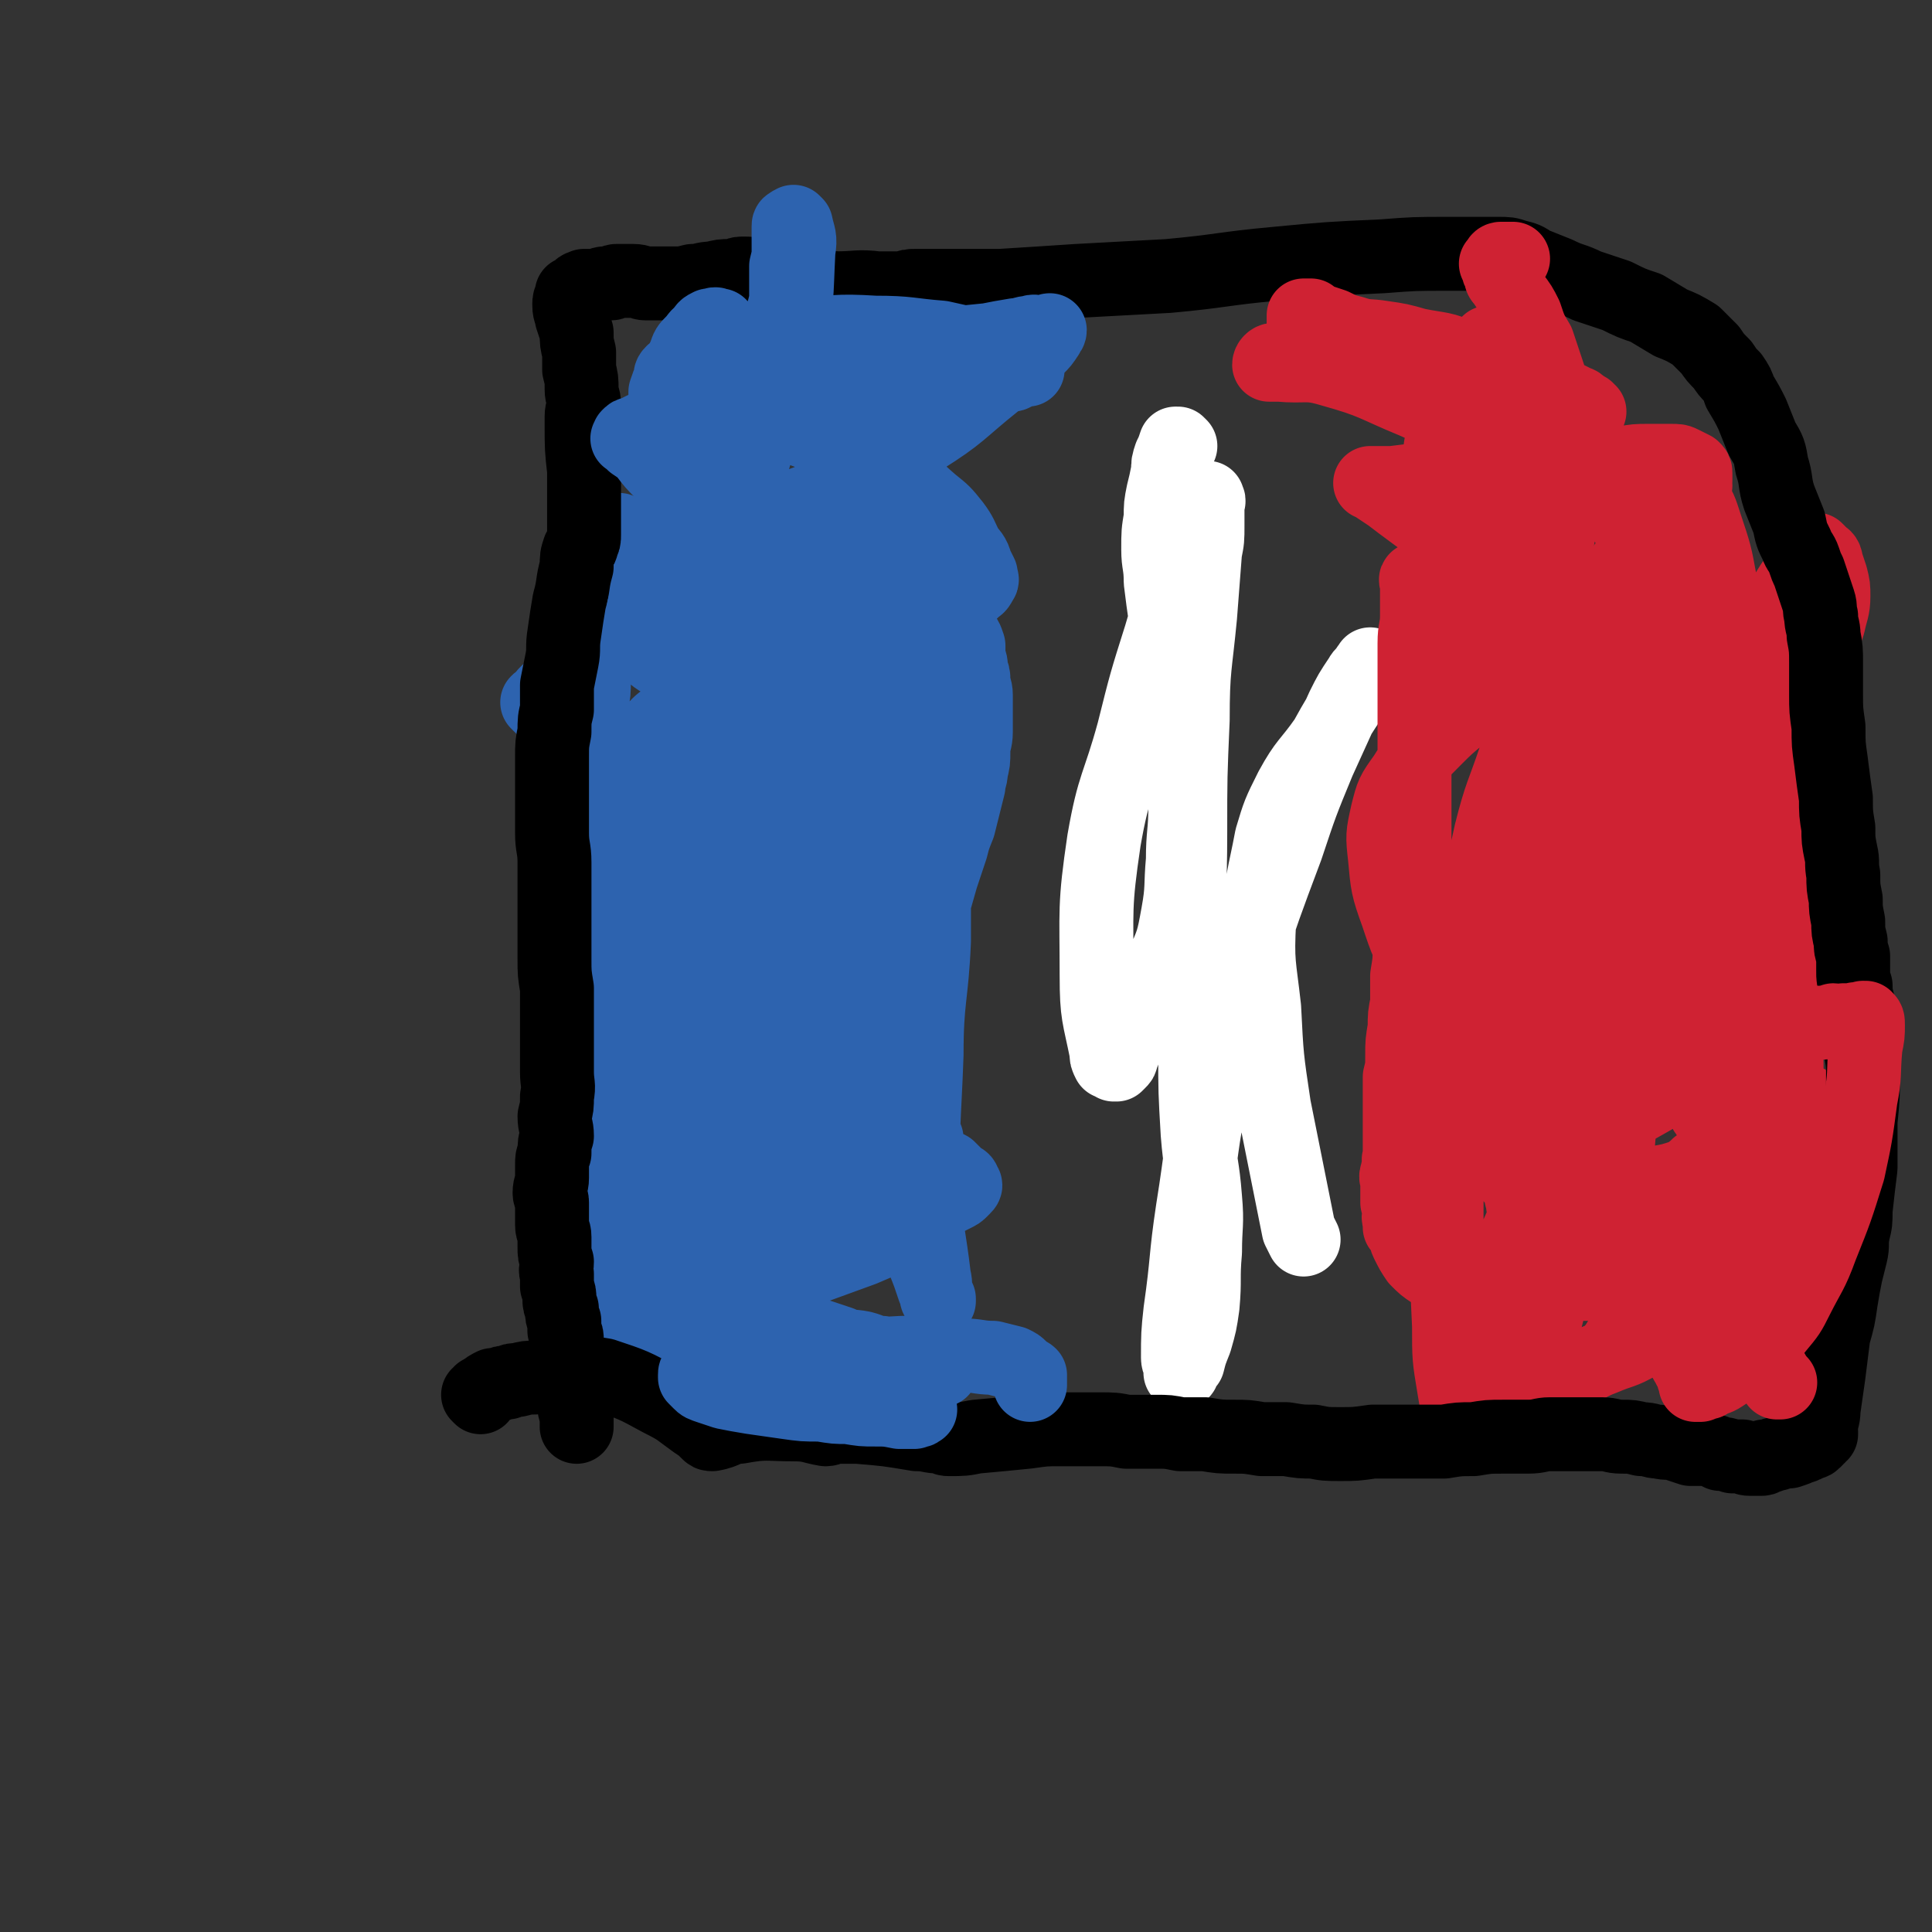 <svg viewBox='0 0 784 784' version='1.1' xmlns='http://www.w3.org/2000/svg' xmlns:xlink='http://www.w3.org/1999/xlink'><rect x="0" y="0" width="784" height="784" fill="#333333" stroke="none"/><g fill='none' stroke='#2D63AF' stroke-width='30' stroke-linecap='round' stroke-linejoin='round'><path d='M252,216c0,0 0,-1 -1,-1 0,0 0,0 0,1 -1,2 -1,2 -2,5 0,3 0,3 -1,7 -1,4 -1,4 -2,9 -1,5 -2,5 -3,10 -1,6 -1,6 -1,12 0,4 0,5 0,9 0,4 0,4 -1,8 0,5 0,5 -1,10 0,6 1,6 1,12 -1,6 -1,6 -2,13 -1,6 0,6 -1,12 0,5 0,5 0,10 -1,6 -1,6 -1,12 -1,6 -1,6 -1,12 0,6 -1,6 -1,11 0,5 0,5 0,9 0,4 0,4 0,8 0,4 0,4 0,8 -1,5 0,5 0,9 0,5 0,5 0,10 0,5 0,5 0,9 0,3 0,3 0,7 0,3 0,3 0,7 0,2 0,2 0,5 0,3 -1,3 0,6 0,3 0,3 0,5 1,3 0,3 0,6 0,3 0,3 0,6 0,2 1,2 1,4 0,3 0,3 0,5 0,1 1,1 1,2 0,1 0,1 0,2 0,0 0,0 0,1 0,0 0,0 0,1 0,0 0,0 0,1 0,2 0,2 0,5 0,2 0,2 0,4 0,2 0,2 0,4 0,1 0,1 0,2 0,0 0,0 0,1 0,0 0,0 0,1 0,0 0,0 0,0 0,1 0,1 0,1 0,0 0,0 1,0 0,0 0,0 0,0 1,0 1,0 1,0 0,0 0,-1 0,-1 0,0 0,0 1,0 0,0 0,0 1,-1 0,0 0,0 0,-1 1,0 1,1 2,1 0,-1 0,-1 1,-2 0,0 1,0 1,0 0,0 0,-1 1,-1 1,0 1,0 3,0 2,0 2,0 4,0 2,-1 2,-1 4,-1 3,-1 3,-1 5,-1 2,0 2,0 4,0 3,0 3,-1 6,-1 2,0 2,0 5,0 2,0 2,0 4,0 2,0 2,0 4,0 3,-1 3,0 5,0 3,0 3,0 5,0 2,0 2,0 5,0 3,0 3,0 6,0 4,0 4,0 8,0 3,0 3,0 7,0 3,0 3,0 5,0 3,0 3,0 5,0 3,-1 3,-1 5,-2 1,0 1,1 2,1 1,0 1,0 2,0 1,0 1,0 2,0 0,0 0,0 1,0 0,-1 0,-1 1,-1 3,-1 3,-1 6,-1 4,-1 5,0 9,-1 3,0 3,0 7,0 2,-1 2,0 3,-1 1,0 1,0 2,0 1,0 1,0 1,0 1,0 1,0 1,0 0,0 0,0 0,-1 -1,0 -1,0 -1,-1 0,0 0,0 0,-1 0,-1 0,-1 -1,-1 0,-1 0,-1 0,-1 0,-1 0,-1 -1,-2 0,0 0,0 0,0 0,-1 0,-1 0,-1 0,-1 0,-1 0,-2 -1,-1 -1,-1 -1,-3 -1,-5 -1,-5 -1,-10 0,-6 0,-6 0,-12 0,-6 -1,-6 -1,-11 0,-4 0,-4 0,-9 0,-3 0,-3 0,-7 0,-3 0,-3 0,-6 0,-3 0,-3 1,-7 1,-5 1,-5 2,-10 2,-7 2,-7 4,-14 2,-8 2,-8 4,-15 2,-7 2,-7 4,-14 2,-6 2,-6 4,-12 1,-4 1,-4 3,-9 1,-4 1,-4 2,-8 1,-4 1,-4 2,-8 0,-3 1,-3 1,-6 1,-4 1,-4 1,-8 0,-4 1,-4 1,-8 0,-4 0,-4 0,-8 0,-4 0,-4 0,-7 0,-3 -1,-3 -1,-6 0,-2 0,-2 -1,-4 0,-3 0,-3 -1,-5 0,-2 0,-3 0,-5 -1,-3 -1,-3 -3,-5 -1,-3 0,-3 -2,-6 -1,-2 -1,-2 -3,-4 -1,-2 -1,-2 -3,-5 -1,-1 -1,-1 -2,-3 -1,-1 -1,-1 -2,-2 -1,-1 -1,-1 -2,-1 -1,-1 0,-1 -1,-2 -2,-1 -2,-1 -3,-1 -4,-2 -4,-1 -7,-3 -4,-2 -4,-2 -8,-4 -4,-1 -4,-1 -7,-2 -3,0 -3,0 -7,-1 -3,-1 -3,-1 -6,-2 -3,0 -3,0 -6,0 -3,-1 -3,-1 -6,-1 -4,0 -4,-1 -7,-1 -5,0 -5,1 -9,1 -5,1 -5,1 -10,1 -5,0 -5,1 -10,1 -3,0 -3,-1 -6,0 -2,0 -2,0 -4,0 -1,0 -1,0 -1,0 -1,0 -2,0 -2,0 1,1 3,2 4,3 3,4 3,4 5,8 4,10 5,10 7,20 4,16 4,16 6,33 2,18 1,18 2,36 1,18 1,18 3,35 2,15 2,15 5,31 1,9 1,9 3,18 0,5 0,5 1,9 1,2 1,2 1,3 0,1 0,1 0,2 0,0 0,-1 0,-1 -1,-1 -1,0 -2,-1 -1,-1 -1,-1 -1,-3 -1,-4 -1,-4 -2,-8 -1,-11 -1,-11 -1,-22 1,-17 1,-17 3,-35 2,-17 3,-16 5,-33 2,-12 2,-12 2,-24 1,-6 1,-6 1,-13 0,-3 0,-3 0,-6 0,-3 0,-3 -1,-5 0,-1 0,-2 -1,-3 0,-1 -1,-1 -2,-2 -1,0 -2,0 -3,1 -4,4 -4,4 -7,9 -7,10 -8,10 -14,22 -8,14 -7,15 -13,30 -7,16 -7,16 -12,32 -5,14 -4,14 -8,28 -3,14 -3,14 -6,28 -3,13 -2,13 -4,25 -2,8 -2,8 -3,16 0,4 0,4 0,8 -1,2 -1,2 0,4 1,0 1,1 2,0 1,0 1,-1 2,-2 2,-2 2,-2 3,-5 2,-7 2,-7 4,-13 4,-10 3,-10 6,-20 4,-13 5,-13 8,-27 5,-17 5,-18 10,-35 3,-13 3,-13 7,-26 3,-9 3,-9 5,-18 2,-8 2,-8 3,-16 0,-5 0,-5 1,-11 0,-3 0,-3 0,-7 -1,-2 -1,-2 -2,-4 -1,-2 -1,-1 -3,-2 -1,-1 -2,-1 -3,-1 -2,0 -2,1 -4,2 -3,1 -3,1 -6,3 -3,3 -3,3 -6,6 -4,3 -4,3 -7,7 -4,6 -4,6 -6,12 -6,14 -7,14 -9,29 -3,19 -3,20 -2,40 1,16 2,17 5,33 3,14 4,13 8,27 3,10 3,11 7,21 4,8 5,8 10,15 3,6 3,6 7,11 2,3 2,3 5,6 1,1 1,1 3,2 0,0 1,0 1,0 1,-1 1,-1 1,-2 1,-4 1,-4 1,-8 2,-7 1,-7 2,-15 1,-17 0,-17 2,-34 4,-28 3,-28 9,-56 6,-27 6,-27 14,-53 8,-26 9,-26 18,-51 8,-21 9,-21 16,-42 4,-13 3,-13 6,-25 1,-5 0,-5 1,-9 0,-2 0,-3 0,-4 0,0 0,1 -1,2 0,2 0,2 -1,4 -2,3 -2,3 -4,5 -3,4 -3,4 -7,7 -4,4 -4,4 -8,8 -4,5 -4,5 -8,9 -5,6 -5,6 -9,12 -7,10 -8,9 -14,19 -8,14 -8,14 -14,28 -6,13 -7,13 -11,27 -3,12 -3,13 -3,25 0,13 1,13 2,25 1,13 1,13 3,26 1,12 2,12 4,23 2,11 1,11 4,21 2,9 2,9 5,17 4,6 4,6 8,11 3,3 3,4 6,6 2,2 2,2 4,2 1,1 2,1 3,1 1,0 1,-1 2,-2 1,-1 1,-1 2,-2 1,-5 1,-5 2,-10 5,-18 4,-18 9,-35 7,-25 8,-24 16,-48 5,-16 5,-16 9,-31 3,-8 3,-9 4,-17 0,-5 0,-5 0,-10 0,-3 -1,-3 -1,-6 0,-2 0,-2 -1,-5 0,-2 0,-2 -1,-4 -1,-2 0,-2 -1,-4 0,-1 -1,-1 -1,-2 -1,-1 -1,-1 -1,-1 0,1 -1,1 -1,3 -1,4 -1,4 -1,8 -2,15 -3,15 -3,30 -1,25 -1,25 -1,51 1,22 1,22 3,45 1,17 1,17 4,33 2,13 3,13 7,25 3,11 4,11 7,21 2,5 2,5 4,11 1,2 1,2 2,4 0,0 0,1 0,1 0,0 -1,-1 -1,-2 -1,-4 0,-4 -1,-8 -2,-17 -3,-17 -4,-34 -1,-28 0,-28 1,-56 0,-23 2,-23 3,-46 0,-16 0,-16 0,-31 -1,-11 0,-11 0,-22 -1,-9 -1,-9 -2,-18 -1,-6 -1,-6 -2,-11 -2,-5 -1,-5 -3,-9 -2,-4 -2,-4 -5,-7 -2,-2 -2,-2 -5,-4 -1,-2 -1,-2 -3,-2 -2,-1 -2,-1 -4,-1 -2,0 -2,0 -5,0 -2,0 -2,1 -5,2 -3,1 -3,1 -6,3 -4,3 -3,3 -6,7 -4,7 -5,6 -8,14 -6,16 -7,16 -11,33 -4,21 -3,22 -4,44 -1,20 -2,20 -1,41 0,19 1,19 3,37 2,13 3,12 6,25 1,7 1,7 2,15 1,2 0,3 1,5 0,1 1,1 1,1 0,1 0,0 0,-1 -1,-2 -1,-2 0,-5 0,-8 1,-8 2,-16 3,-20 1,-21 5,-41 6,-28 8,-28 17,-56 7,-22 6,-22 15,-43 4,-10 5,-10 10,-20 3,-6 3,-7 5,-13 2,-4 2,-4 3,-8 0,-6 0,-6 -1,-12 0,-9 0,-9 -2,-17 -1,-5 0,-6 -3,-10 -2,-2 -2,-3 -5,-4 -3,0 -4,0 -7,2 -8,3 -8,4 -14,9 -14,11 -15,11 -28,24 -14,13 -14,14 -27,28 -10,10 -10,10 -19,21 -7,8 -7,8 -12,17 -3,5 -3,5 -6,10 -1,4 -1,4 -2,8 0,3 0,3 0,5 0,2 0,2 1,4 0,1 0,1 1,2 2,2 1,2 3,3 4,2 4,2 9,2 9,2 9,2 19,2 11,-1 12,0 22,-5 10,-5 11,-6 17,-15 11,-15 9,-17 18,-33 10,-19 10,-19 19,-39 8,-16 9,-16 15,-33 3,-7 3,-8 4,-15 0,-4 0,-4 -2,-7 -2,-2 -2,-2 -5,-4 -5,-3 -5,-3 -11,-5 -10,-4 -10,-4 -20,-6 -12,-1 -12,-2 -24,0 -12,1 -12,1 -24,5 -13,4 -13,4 -26,10 -11,5 -11,5 -21,11 -7,5 -7,5 -13,10 -5,4 -4,4 -8,8 -2,2 -3,2 -5,4 -1,1 -1,1 -2,3 -1,0 -1,0 -2,1 0,0 0,0 1,1 0,0 1,0 1,1 2,1 1,2 3,3 6,6 6,6 13,11 10,8 9,8 20,15 8,6 8,6 17,10 5,3 5,3 10,4 3,1 3,1 6,1 2,0 3,0 5,-1 2,0 2,0 4,-1 2,-1 2,-1 4,-3 2,-1 2,-1 4,-3 2,-2 2,-2 3,-5 1,-4 1,-4 2,-8 2,-7 2,-7 3,-15 2,-9 2,-9 4,-18 1,-6 1,-6 2,-12 0,-2 0,-2 1,-5 0,0 0,0 0,-1 0,-1 -1,-1 -1,-1 -2,1 -2,1 -3,3 -4,4 -4,4 -8,9 -8,9 -9,8 -16,18 -11,14 -10,15 -21,29 -11,14 -12,13 -22,27 -8,11 -9,11 -15,24 -5,11 -5,12 -7,24 -2,13 -1,13 -1,26 0,12 0,12 3,25 1,9 2,9 5,18 3,6 3,6 6,11 3,3 3,3 6,5 3,1 3,1 5,1 2,0 2,0 4,-2 3,-2 3,-2 6,-6 4,-5 3,-5 7,-10 7,-13 7,-13 14,-26 8,-15 8,-15 16,-30 8,-12 9,-12 16,-25 7,-12 6,-13 12,-25 4,-8 5,-8 9,-16 3,-5 4,-4 7,-9 1,-3 1,-3 2,-5 1,-2 0,-2 1,-3 0,-1 0,-1 0,-1 -1,1 -2,1 -2,3 -2,2 -1,2 -2,5 -2,4 -2,4 -4,8 -2,6 -2,6 -3,11 -2,7 -2,7 -4,13 -2,7 -2,7 -4,15 -2,8 -2,8 -3,16 -2,12 -2,12 -2,24 0,13 0,13 2,26 1,8 1,8 4,15 1,4 1,4 3,7 1,1 1,1 2,2 1,0 1,0 2,0 2,0 2,0 3,0 1,-1 1,-1 3,-1 1,0 1,0 2,0 4,0 4,-1 7,0 4,0 4,0 9,1 4,1 5,1 9,2 5,1 5,2 9,4 4,1 4,1 8,3 2,2 2,2 4,4 2,1 2,1 2,2 1,1 1,1 0,2 0,0 0,0 -1,1 -1,1 -1,1 -3,2 -4,2 -4,2 -8,4 -8,3 -8,3 -16,6 -15,6 -15,6 -30,12 -16,6 -16,6 -32,12 -10,4 -10,5 -21,9 -5,2 -5,2 -10,3 -3,1 -3,1 -5,0 -2,0 -2,0 -3,-1 -1,-1 -1,-1 -1,-2 -1,-1 -1,-2 -1,-3 0,-1 0,-1 0,-2 0,-1 1,-1 1,-2 1,-1 1,-1 2,-2 1,-1 2,0 3,-1 2,-1 2,-2 4,-3 2,-1 2,0 4,-1 5,-2 5,-2 10,-5 8,-3 8,-3 16,-6 7,-3 7,-3 15,-6 7,-2 7,-2 14,-3 6,-2 6,-2 12,-3 5,-1 5,-1 11,-1 5,0 5,0 9,1 3,0 3,0 6,1 1,1 1,1 3,2 0,0 1,0 1,1 0,0 0,0 0,1 -1,1 -1,2 -2,2 -2,2 -2,2 -5,3 -7,3 -7,3 -14,6 -11,4 -11,4 -22,8 -13,4 -13,4 -25,9 -12,4 -12,5 -24,9 -7,2 -7,3 -14,5 -4,1 -4,1 -9,1 -3,0 -3,0 -6,0 -2,-1 -3,-1 -5,-2 -2,-1 -2,-1 -3,-2 -1,-2 -1,-2 -1,-4 0,-3 0,-3 0,-5 1,-2 1,-3 3,-4 2,-2 2,-2 5,-3 3,-2 3,-3 6,-5 10,-5 10,-5 20,-10 18,-10 18,-11 36,-20 14,-7 14,-7 28,-14 8,-3 8,-3 17,-6 4,-1 4,-1 9,-1 2,-1 2,-1 5,-1 2,0 2,0 4,0 0,0 0,0 1,0 0,0 1,0 1,0 -2,1 -3,1 -6,1 -3,0 -3,0 -6,0 -4,-1 -4,-1 -8,-2 -4,-2 -4,-2 -7,-5 -4,-3 -4,-3 -8,-7 -4,-5 -4,-5 -8,-10 -5,-7 -5,-7 -9,-14 -6,-11 -6,-11 -11,-22 -6,-13 -6,-13 -11,-26 -4,-12 -5,-11 -9,-24 -2,-9 -3,-9 -3,-19 -1,-9 0,-9 1,-17 1,-7 1,-7 2,-13 0,-4 1,-4 2,-8 0,-2 0,-2 0,-4 0,-2 -1,-2 -1,-4 0,-2 0,-2 -1,-3 -1,-2 -1,-2 -2,-3 -1,-1 -1,-1 -2,-2 -1,0 -1,-1 -2,-1 -1,0 -1,1 -2,1 -2,2 -2,2 -3,4 -2,3 -2,3 -3,7 -1,4 0,4 0,9 0,8 0,8 1,15 2,12 2,13 6,25 5,13 5,13 11,27 4,8 5,8 9,16 2,4 2,4 5,8 1,2 0,2 1,3 1,0 1,0 1,0 1,-1 1,-1 2,-2 0,-4 0,-4 0,-9 1,-9 1,-9 2,-19 1,-8 1,-8 2,-17 1,-7 1,-7 2,-14 0,-4 0,-4 1,-8 1,-3 1,-3 1,-6 0,-2 0,-3 0,-5 0,-4 -1,-4 -1,-8 -2,-5 -2,-5 -3,-9 -1,-6 -1,-6 -3,-12 -1,-5 -1,-5 -4,-10 -1,-5 -2,-4 -3,-9 -2,-3 -1,-3 -3,-6 0,-2 0,-2 -1,-3 0,-1 -1,-1 -1,-2 0,0 0,-1 0,-1 1,0 1,1 1,2 -1,3 -2,4 -2,6 '/></g>
<g fill='none' stroke='#FFFFFF' stroke-width='30' stroke-linecap='round' stroke-linejoin='round'><path d='M479,181c0,0 -1,-1 -1,-1 -1,0 -1,0 -1,0 -1,3 -1,3 -2,5 -1,3 -1,3 -1,6 -1,5 -1,5 -2,9 -1,5 -1,5 -1,10 -1,6 -1,6 -1,13 0,6 1,6 1,13 1,8 1,8 2,15 1,10 2,10 3,19 2,11 2,11 3,21 2,18 2,18 2,36 0,11 -1,11 -1,22 -1,11 0,11 -2,22 -2,11 -2,11 -7,22 -3,8 -5,7 -9,15 -2,5 -1,5 -3,11 -1,3 -1,3 -3,6 0,2 0,2 -1,4 0,1 0,1 -1,2 0,0 0,0 -1,1 0,0 0,0 0,0 0,0 0,0 0,-1 -1,0 -1,1 -1,1 -1,-1 -1,-1 -2,-1 -1,-2 -1,-2 -1,-4 -3,-15 -4,-15 -4,-31 0,-27 -1,-28 3,-55 4,-23 6,-22 12,-44 5,-20 5,-20 11,-39 4,-14 4,-13 9,-26 3,-8 3,-8 6,-15 1,-5 1,-5 3,-10 1,-1 1,-1 1,-3 1,-1 0,-1 0,-2 0,0 0,0 0,0 0,0 0,0 0,1 0,2 0,2 0,3 0,4 0,4 0,7 0,6 0,6 -1,11 -1,13 -1,13 -2,26 -2,21 -3,21 -3,42 -1,23 -1,23 -1,46 0,23 -1,23 0,46 0,21 0,21 2,43 0,16 0,16 1,33 1,13 2,13 3,26 1,11 0,11 0,22 -1,11 0,11 -1,22 -1,7 -1,7 -3,14 -2,5 -2,5 -3,9 -1,1 -1,1 -2,3 0,0 0,1 -1,1 0,0 0,-1 0,-1 0,-3 -1,-3 -1,-5 0,-9 0,-10 1,-19 3,-21 2,-21 5,-41 4,-25 3,-25 8,-50 5,-25 6,-24 13,-49 8,-24 8,-24 17,-48 6,-18 6,-18 13,-35 5,-11 5,-11 10,-22 3,-6 3,-6 7,-12 1,-2 2,-2 3,-4 1,-1 1,-1 1,-1 0,-1 0,0 0,0 0,1 0,1 0,2 -1,0 0,0 0,1 0,0 0,1 0,1 -1,1 -1,1 -2,2 -2,3 -2,3 -5,6 -6,9 -6,9 -11,18 -7,10 -8,9 -14,20 -5,10 -5,10 -8,20 -3,16 -4,16 -5,33 -1,18 0,18 2,36 1,20 1,20 4,40 5,25 5,25 10,50 1,2 1,2 2,4 '/></g>
<g fill='none' stroke='#CF2233' stroke-width='30' stroke-linecap='round' stroke-linejoin='round'><path d='M576,236c-1,0 -1,-1 -1,-1 -1,0 0,1 0,2 0,1 0,1 0,2 0,2 0,2 0,4 0,3 0,3 0,7 0,5 -1,5 -1,11 0,7 0,7 0,13 0,7 0,7 0,15 0,6 0,6 0,13 0,6 0,6 0,12 0,5 0,5 0,11 0,5 0,5 0,11 0,6 0,6 0,11 0,7 0,7 0,13 -1,6 -1,6 -1,13 -1,6 -1,6 -1,12 0,5 0,5 -1,11 0,5 0,5 0,11 -1,5 -1,5 -1,10 -1,6 -1,6 -1,11 0,5 0,5 -1,9 0,4 0,4 0,7 0,3 0,3 0,6 0,3 0,3 0,5 0,2 0,2 0,3 0,1 0,1 0,3 0,0 0,0 0,1 0,1 0,1 0,2 0,0 0,0 0,1 0,1 0,1 0,1 0,1 0,1 0,1 0,1 0,1 0,1 0,1 0,1 0,1 0,1 0,1 0,1 0,0 0,0 0,0 -1,1 0,1 0,1 0,0 0,0 0,0 0,1 0,1 0,2 0,1 0,1 0,1 -1,1 -1,1 -1,2 -1,2 0,2 0,4 0,2 0,2 0,5 0,2 0,2 0,3 1,2 0,2 1,4 0,1 -1,2 0,3 0,0 0,0 0,0 1,1 0,1 0,1 0,1 0,1 0,1 0,0 0,0 0,1 0,0 0,0 0,0 1,1 1,1 2,2 1,2 0,2 1,4 2,4 2,4 4,7 3,3 3,3 6,5 4,3 4,2 8,4 3,1 3,1 6,2 3,1 3,1 5,2 3,0 3,1 5,1 3,0 3,0 6,0 3,-1 3,0 6,0 4,-1 4,-1 7,-1 3,-1 3,0 6,-1 4,-1 3,-1 7,-2 4,0 4,0 8,0 6,-1 6,-1 11,-3 4,-1 4,-2 9,-3 5,-1 5,-1 9,-2 5,-1 5,-1 9,-2 4,-1 4,-1 7,-1 3,-1 3,-1 6,-1 2,-1 2,-1 5,-1 3,0 3,0 5,-1 2,0 2,0 3,0 2,-1 2,-1 3,-2 1,0 1,0 2,0 1,-1 1,-1 2,-1 0,0 0,0 1,0 0,-1 0,-1 1,-1 0,0 0,0 0,0 0,0 0,-1 0,-1 1,0 1,0 1,0 1,0 1,0 1,-1 0,0 0,0 0,-1 1,-1 1,-1 1,-2 1,-2 1,-1 1,-3 1,-3 0,-3 1,-6 0,-5 0,-5 0,-9 0,-7 0,-7 1,-13 0,-8 0,-8 1,-15 0,-7 0,-7 0,-15 0,-9 0,-9 -1,-18 0,-14 0,-14 -1,-28 -1,-15 -1,-15 -2,-31 0,-10 0,-10 0,-21 0,-5 0,-5 0,-11 0,-3 0,-3 0,-7 0,-3 0,-3 0,-7 -1,-3 0,-3 0,-6 -1,-3 -1,-3 -1,-7 -1,-4 0,-4 -1,-8 -1,-5 -1,-5 -1,-9 -1,-4 -1,-4 -1,-7 -1,-3 -1,-3 -1,-5 0,-1 0,-1 -1,-2 0,-1 0,-1 0,-2 -1,0 0,0 0,-1 -1,0 -1,0 -2,0 -1,-1 -1,-1 -1,-1 -2,-1 -2,-1 -3,-2 -2,-2 -2,-1 -4,-3 -2,-1 -2,-1 -4,-3 -2,-1 -2,-1 -4,-3 -2,-1 -2,-1 -4,-3 -3,-2 -3,-2 -6,-4 -3,-2 -3,-2 -6,-3 -2,-2 -2,-2 -4,-3 -1,-1 -1,-1 -2,-2 -1,0 -2,0 -3,0 -1,-1 -1,-2 -2,-2 -2,-1 -2,-1 -4,-1 -2,0 -2,0 -5,-1 -4,0 -4,0 -7,1 -5,0 -5,0 -9,0 -6,1 -6,1 -13,2 -5,1 -5,1 -11,2 -6,2 -6,2 -12,3 -5,2 -5,2 -9,3 -4,1 -5,1 -9,2 -3,1 -3,2 -6,3 -2,0 -2,0 -4,1 -1,0 -1,1 -2,1 -2,0 -2,0 -3,1 0,0 0,-1 0,0 0,0 0,0 1,0 2,1 2,0 4,0 4,1 4,2 7,3 7,3 7,2 13,5 8,4 8,4 16,9 12,6 12,6 24,13 8,5 8,5 17,11 5,3 5,3 9,6 3,2 3,2 5,4 2,1 2,1 3,2 0,1 1,2 1,2 -2,-1 -3,-2 -5,-3 -6,-3 -6,-3 -11,-7 -9,-5 -9,-5 -18,-9 -7,-4 -7,-4 -14,-7 -4,-2 -4,-2 -9,-2 -3,-1 -3,-1 -5,-1 -3,0 -3,0 -6,1 -3,1 -3,1 -7,3 -4,2 -4,2 -8,5 -6,5 -6,5 -11,10 -7,7 -7,7 -12,15 -5,7 -5,7 -7,15 -2,9 -2,9 -1,18 1,11 1,12 5,23 4,12 4,12 11,24 5,10 6,10 12,20 5,7 5,7 11,14 4,5 4,5 8,10 3,3 3,3 6,6 2,2 2,2 5,5 2,1 2,1 5,3 2,1 2,1 5,2 2,1 2,1 4,2 2,0 2,0 4,-1 3,0 3,0 5,-1 2,-2 3,-2 4,-4 3,-5 4,-5 5,-10 2,-12 3,-12 3,-24 0,-17 -1,-17 -2,-34 -2,-15 -3,-15 -5,-31 -2,-13 -1,-13 -4,-26 -2,-11 -2,-11 -5,-22 -2,-7 -2,-7 -5,-14 -1,-3 -1,-3 -3,-5 -1,-1 -2,-1 -3,-1 -2,0 -2,0 -3,0 -2,1 -2,2 -3,3 -1,4 -1,4 -3,8 -2,6 -2,6 -4,12 -5,15 -6,15 -10,31 -6,27 -6,27 -10,54 -4,26 -4,26 -6,52 -2,26 -2,26 -2,52 0,21 0,21 1,42 0,13 0,13 2,25 1,6 1,6 2,12 1,1 1,3 1,3 0,0 1,-1 1,-3 0,-2 -1,-2 0,-4 0,-4 1,-4 1,-8 1,-6 0,-6 2,-12 2,-8 2,-8 5,-15 2,-7 2,-7 5,-15 3,-7 3,-7 6,-14 4,-9 4,-9 8,-18 5,-12 5,-12 10,-24 3,-10 3,-10 6,-20 2,-8 1,-8 3,-16 1,-6 1,-6 2,-12 1,-5 0,-5 1,-9 0,-6 1,-6 2,-11 1,-6 1,-6 1,-12 1,-7 1,-7 2,-13 0,-4 0,-4 1,-7 0,-3 0,-3 0,-5 0,-1 0,-1 0,-2 -1,-1 -1,-1 -2,-1 -1,0 -1,1 -2,2 -2,3 -2,3 -4,5 -3,5 -4,5 -6,11 -3,6 -3,7 -5,14 -3,8 -4,8 -6,16 -3,14 -3,14 -5,29 -2,14 -1,14 -1,29 -1,9 -1,9 -1,18 0,3 0,4 1,7 0,2 0,3 2,4 0,0 1,0 2,0 1,-1 1,-1 2,-2 2,-3 2,-3 3,-6 2,-4 2,-4 4,-8 2,-5 2,-5 4,-10 3,-6 3,-6 5,-11 4,-7 4,-7 8,-14 5,-10 5,-10 10,-20 8,-14 8,-14 15,-29 8,-15 8,-15 15,-29 5,-8 5,-8 9,-17 1,-3 2,-3 3,-6 0,-1 0,-3 0,-3 -1,0 -1,1 -2,1 -3,2 -3,1 -5,3 -4,2 -4,2 -7,6 -6,6 -6,6 -12,12 -9,11 -10,11 -18,23 -11,15 -11,15 -20,31 -7,13 -7,14 -11,28 -3,9 -2,10 -3,19 -1,4 -1,4 0,8 0,2 0,3 1,4 2,2 3,2 6,3 4,2 4,2 9,3 4,1 5,1 9,1 6,1 6,1 12,1 6,0 6,0 13,0 6,-1 6,-1 12,-3 5,-1 5,-1 11,-3 6,-3 6,-2 13,-5 6,-3 6,-4 11,-7 5,-3 5,-3 9,-6 2,-2 2,-2 4,-4 1,-1 0,-1 1,-2 1,-1 1,-1 1,-1 0,-1 0,-1 0,-1 0,-1 -1,-1 -1,-1 -1,0 -1,0 -2,0 -3,0 -3,0 -7,0 -7,0 -7,1 -14,0 -12,-1 -12,0 -23,-3 -11,-3 -11,-3 -22,-8 -8,-3 -7,-4 -15,-8 -3,-1 -2,-2 -5,-3 -2,-1 -2,-1 -4,-1 -1,0 -1,0 -2,0 0,0 -1,1 -1,2 -1,1 -1,1 -1,3 0,1 0,1 1,2 1,1 1,1 2,1 2,1 2,0 5,-1 4,-2 5,-1 9,-4 8,-6 9,-5 16,-12 11,-12 12,-12 21,-26 10,-16 9,-16 17,-33 6,-15 5,-15 10,-30 4,-11 5,-11 9,-23 3,-10 2,-10 4,-20 3,-9 4,-9 7,-18 2,-6 2,-6 4,-12 1,-5 2,-6 2,-11 0,-4 0,-4 -1,-8 -1,-3 -1,-3 -2,-6 0,-2 -1,-2 -2,-3 -1,-1 -1,-1 -2,-2 0,0 -1,0 -1,1 -2,2 -1,2 -3,5 -3,5 -4,5 -7,10 -3,5 -3,5 -5,11 -2,5 -3,5 -4,11 -4,11 -3,12 -6,23 -5,19 -6,19 -10,38 -5,17 -5,17 -8,36 -2,18 -2,18 -3,36 -1,13 -1,13 -1,26 0,8 0,8 0,16 1,4 0,4 1,8 1,3 1,2 2,5 0,1 0,1 0,2 1,1 1,1 2,2 0,0 -1,1 0,0 0,-1 0,-1 0,-3 1,-6 2,-6 2,-12 1,-14 0,-14 0,-28 0,-19 1,-19 2,-37 1,-19 1,-19 2,-38 0,-17 0,-17 0,-34 0,-16 1,-16 0,-33 0,-16 0,-16 -2,-32 -2,-11 -2,-11 -6,-23 -2,-6 -2,-7 -6,-12 -1,-2 -2,-3 -4,-3 -2,0 -3,1 -4,2 -3,4 -3,4 -5,8 -4,5 -3,6 -6,11 -4,6 -4,6 -8,11 -5,9 -5,8 -10,17 -7,16 -9,16 -13,34 -6,22 -4,23 -7,46 -3,25 -4,25 -5,49 0,24 1,24 3,47 2,17 1,17 5,33 2,11 3,11 7,22 3,6 4,6 7,12 2,3 2,3 4,6 1,1 1,0 2,1 1,1 1,1 1,1 0,0 0,1 0,1 0,-1 0,-1 0,-1 0,-2 0,-2 0,-4 0,-5 1,-5 1,-9 2,-13 2,-13 3,-26 0,-19 -2,-19 -1,-38 1,-17 2,-17 3,-33 1,-17 0,-17 0,-33 0,-13 1,-13 1,-25 1,-10 0,-10 1,-19 0,-7 0,-7 0,-13 0,-7 -1,-7 0,-14 0,-10 0,-10 0,-19 0,-7 1,-7 0,-14 0,-3 0,-4 -2,-5 -1,-2 -3,-1 -4,-1 -4,2 -4,2 -6,6 -5,7 -4,7 -8,15 -5,9 -5,9 -9,19 -5,10 -5,9 -9,20 -6,15 -8,15 -11,31 -6,22 -5,23 -7,46 -2,22 -2,22 -1,44 0,17 -1,18 2,35 1,8 2,9 7,16 2,3 3,4 7,4 2,0 3,0 5,-2 4,-3 3,-3 6,-7 4,-4 4,-4 8,-9 7,-11 8,-11 14,-22 9,-18 8,-18 17,-36 11,-21 11,-21 23,-42 12,-20 13,-19 24,-40 9,-17 10,-17 16,-35 3,-10 2,-11 4,-21 0,-5 0,-5 -1,-9 0,-2 -1,-2 -1,-4 -1,-1 0,-1 -1,-2 -1,-1 -2,0 -3,0 -2,-1 -2,-1 -3,-1 -3,0 -4,0 -6,1 -3,1 -3,1 -6,4 -4,5 -4,6 -8,11 -9,9 -9,9 -18,19 -9,10 -8,11 -16,22 -5,7 -5,7 -11,13 -2,3 -2,3 -5,5 -1,2 -1,2 -2,3 0,1 0,1 0,2 0,1 0,1 0,2 1,3 1,3 2,6 2,5 2,4 5,9 2,5 2,5 4,10 2,3 2,3 4,7 2,2 2,2 4,4 1,1 1,2 2,2 1,1 2,1 3,0 2,-1 3,-1 4,-3 3,-3 3,-3 5,-6 3,-5 3,-5 6,-11 3,-5 3,-5 5,-11 2,-6 2,-6 3,-12 1,-6 1,-6 2,-12 1,-6 1,-6 1,-12 1,-4 1,-4 1,-8 -1,-3 0,-3 -1,-5 -1,-2 -1,-2 -3,-4 -2,-2 -2,-2 -5,-3 -3,-1 -3,-1 -6,-2 -5,-1 -5,-1 -9,-1 -5,0 -5,0 -10,2 -6,2 -7,3 -12,7 -8,8 -9,7 -14,17 -8,13 -8,13 -12,28 -5,16 -4,16 -6,32 -2,15 -1,15 -1,30 -1,13 0,13 0,25 0,11 0,11 1,21 0,8 0,8 1,17 0,8 1,7 2,15 1,6 0,6 1,11 0,4 0,4 1,8 0,2 0,2 0,5 1,1 1,1 1,2 0,1 0,1 0,1 0,1 0,1 0,1 0,-1 0,-2 0,-3 0,-3 0,-3 0,-6 0,-5 0,-5 1,-11 0,-9 0,-9 0,-18 1,-14 0,-14 3,-28 3,-17 3,-18 9,-34 8,-21 9,-21 19,-40 9,-17 11,-16 20,-33 5,-8 4,-8 8,-16 1,-3 2,-3 2,-5 0,0 0,0 -1,0 0,1 -1,1 -1,3 -1,2 -1,2 -2,5 -1,3 -1,3 -2,7 -2,5 -2,5 -4,9 -3,10 -3,10 -7,20 -8,21 -9,21 -17,42 -9,26 -10,26 -18,52 -6,22 -6,22 -11,45 -4,15 -3,15 -6,30 -1,7 -1,7 -2,13 0,3 0,3 0,5 0,1 0,2 0,2 0,0 0,-1 0,-1 0,0 0,0 0,-1 0,-2 0,-2 1,-4 1,-4 1,-4 2,-7 2,-5 2,-5 4,-9 2,-4 1,-4 3,-8 1,-2 1,-2 3,-4 2,-2 2,-2 4,-3 3,-2 3,-2 6,-4 4,-3 4,-3 9,-7 6,-3 6,-3 12,-7 6,-4 6,-4 11,-8 4,-3 5,-3 8,-6 3,-2 3,-2 5,-4 1,-1 2,-1 3,-1 1,0 1,0 1,0 1,1 1,1 1,2 0,2 0,2 0,4 0,5 0,5 -1,9 -1,7 -1,7 -3,13 -2,7 -2,7 -4,14 -2,6 -2,6 -4,12 -2,3 -2,3 -4,7 -1,2 -1,2 -3,4 -1,2 -1,2 -2,3 -1,1 0,1 -1,2 -1,0 -1,0 -2,0 0,0 0,0 -1,1 0,0 0,0 -1,1 -1,0 -1,0 -2,1 -1,1 0,1 -2,2 -2,1 -2,1 -4,2 -2,1 -2,1 -4,2 -1,0 -1,0 -3,1 -1,0 -1,0 -2,1 -1,0 -1,0 -1,0 -1,0 -1,0 -1,0 0,-1 0,-1 1,-1 0,-1 0,-1 1,-2 1,-2 1,-2 3,-4 3,-2 3,-2 5,-5 3,-3 3,-3 6,-7 4,-3 4,-3 7,-6 3,-2 3,-2 6,-4 2,-2 2,-2 4,-4 2,-1 2,-1 3,-2 1,0 1,0 2,-1 0,0 0,0 1,0 0,0 0,1 0,1 0,1 0,1 0,3 -1,2 -1,3 -3,5 -3,4 -3,4 -6,8 -4,4 -4,4 -9,7 -5,5 -4,5 -10,8 -7,4 -7,3 -14,6 -8,3 -7,4 -15,7 -7,3 -7,2 -14,5 -5,1 -5,1 -10,2 -2,1 -2,1 -5,1 -1,1 -1,0 -2,1 -1,0 -1,0 -1,0 -1,-1 -1,-1 -1,-2 0,0 0,0 1,-1 0,-1 0,-1 0,-2 1,-1 1,-1 3,-2 0,-1 0,-1 1,-2 0,-1 0,-1 1,-2 1,0 1,0 2,0 1,0 2,0 2,0 '/></g>
<g fill='none' stroke='#000000' stroke-width='30' stroke-linecap='round' stroke-linejoin='round'><path d='M195,567c0,0 -1,-1 -1,-1 0,0 1,0 1,-1 1,0 1,-1 2,-1 1,-1 1,-1 3,-2 1,0 1,0 2,0 2,-1 2,-1 4,-1 2,-1 2,-1 4,-1 4,-1 4,-1 7,-1 4,-1 4,0 8,-1 4,0 4,-1 8,-1 6,0 6,0 12,1 12,4 12,4 23,10 8,4 7,4 14,9 3,2 3,2 5,4 1,1 1,1 2,1 6,-1 6,-3 11,-3 11,-2 11,-1 22,-1 7,0 7,1 13,2 2,0 2,-1 5,-1 4,0 4,0 8,0 12,1 12,1 24,3 5,0 5,1 10,1 2,1 2,1 3,1 6,0 6,0 11,-1 11,-1 11,-1 21,-2 7,-1 7,-1 13,-1 4,0 4,0 8,0 4,0 4,0 8,0 6,0 6,0 11,1 6,0 6,0 12,0 5,0 5,0 10,1 5,0 5,0 10,0 6,1 6,1 12,1 5,0 5,0 11,1 5,0 5,0 10,0 6,1 6,1 11,1 5,1 5,1 11,1 6,0 6,0 13,-1 7,0 7,0 15,0 7,0 7,0 14,0 6,-1 6,-1 12,-1 6,-1 6,-1 12,-1 5,0 5,0 10,0 5,0 5,-1 9,-1 4,0 4,0 8,0 3,0 3,0 6,0 4,0 4,0 7,0 4,0 4,1 8,1 4,0 4,0 8,1 4,0 4,1 7,1 4,1 4,0 7,1 3,1 3,1 6,2 4,0 4,0 7,0 3,1 3,1 5,2 2,0 2,0 5,1 2,0 2,0 4,0 2,1 2,1 3,1 2,0 2,0 3,0 1,0 1,0 2,0 0,0 0,0 0,0 1,0 1,-1 1,-1 0,0 0,0 1,0 2,0 2,-1 4,-1 3,-1 3,-1 5,-1 3,-1 3,-1 5,-2 1,0 1,0 2,-1 1,-1 2,0 3,-1 0,0 0,0 0,0 1,-1 1,-1 1,-1 0,-1 1,-1 1,-1 0,0 0,-1 0,-1 0,0 1,0 1,0 0,-1 0,-1 0,-1 -1,-1 -1,-1 0,-2 0,-3 1,-3 1,-7 1,-7 1,-7 2,-14 1,-8 1,-8 2,-16 2,-7 2,-7 3,-14 1,-6 1,-6 2,-11 1,-4 1,-4 2,-8 1,-4 0,-4 1,-9 1,-4 1,-4 1,-9 1,-9 1,-9 2,-17 0,-10 0,-10 0,-19 1,-10 1,-10 1,-20 0,-6 -1,-6 -1,-12 0,-4 0,-4 0,-9 -1,-4 -1,-4 -1,-7 -1,-4 -1,-4 -1,-7 -1,-3 -1,-3 -1,-6 0,-3 0,-3 0,-6 -1,-3 -1,-3 -1,-6 -1,-4 -1,-4 -1,-8 -1,-5 -1,-5 -1,-9 -1,-5 -1,-5 -1,-10 -1,-5 0,-5 -1,-9 -1,-5 -1,-5 -1,-10 -1,-6 -1,-6 -1,-12 -1,-7 -1,-7 -2,-15 -1,-7 -1,-7 -1,-14 -1,-7 -1,-7 -1,-13 0,-7 0,-7 0,-13 0,-5 0,-6 -1,-11 0,-4 -1,-4 -1,-8 -1,-3 0,-3 -1,-6 -1,-3 -1,-3 -2,-6 -1,-3 -1,-3 -2,-6 -1,-2 -1,-2 -2,-5 -1,-3 -2,-3 -3,-6 -2,-4 -2,-4 -3,-9 -2,-5 -2,-5 -4,-10 -2,-6 -1,-7 -3,-13 -1,-6 -1,-6 -4,-11 -2,-5 -2,-5 -4,-10 -2,-4 -2,-4 -5,-9 -1,-3 -1,-3 -3,-6 -2,-2 -2,-2 -4,-5 -3,-3 -3,-3 -5,-6 -3,-3 -3,-3 -6,-6 -5,-3 -5,-3 -10,-5 -5,-3 -5,-3 -10,-6 -6,-2 -6,-2 -12,-5 -6,-2 -6,-2 -12,-4 -6,-3 -6,-2 -12,-5 -5,-2 -5,-2 -10,-4 -3,-2 -3,-2 -7,-3 -3,-1 -3,-1 -7,-1 -4,0 -4,0 -8,0 -6,0 -6,0 -12,0 -14,0 -14,0 -27,1 -22,1 -22,1 -43,3 -22,2 -22,3 -44,5 -18,1 -18,1 -37,2 -15,1 -15,1 -31,2 -10,0 -10,0 -19,0 -5,0 -5,0 -10,0 -2,0 -2,0 -5,0 -3,0 -3,0 -5,1 -5,0 -5,0 -11,0 -8,-1 -8,0 -17,0 -7,-1 -7,-1 -14,-2 -3,0 -3,0 -6,-1 -3,0 -3,0 -6,0 -1,-1 -2,-1 -3,-1 -1,0 -1,-1 -2,-1 -3,-1 -3,-1 -7,-1 -2,0 -2,1 -5,1 -3,0 -3,0 -7,1 -4,0 -4,1 -8,1 -4,1 -4,1 -8,1 -3,0 -3,0 -7,0 -2,0 -2,0 -4,0 -2,0 -2,-1 -5,-1 -1,0 -1,0 -3,0 -2,0 -2,0 -4,0 -1,0 -1,1 -2,1 -2,0 -2,0 -3,0 -1,0 -1,1 -3,1 -1,0 -1,0 -2,0 -1,0 -1,0 -2,0 -1,0 -1,0 -1,0 -1,1 -1,0 -2,1 0,0 0,0 -1,1 -1,1 -1,1 -2,1 0,1 0,1 0,2 -1,1 -1,1 -1,2 0,1 0,1 0,1 0,3 1,3 1,5 1,3 1,3 2,6 0,4 0,4 1,8 0,4 0,4 0,7 1,4 1,4 1,8 0,3 1,3 1,6 0,2 -1,2 -1,5 0,2 0,2 0,3 0,10 0,10 1,19 0,10 0,10 0,19 0,4 0,4 0,7 0,2 0,2 -1,4 0,1 0,1 -1,2 -1,3 -1,3 -1,7 -2,7 -1,7 -3,14 -1,6 -1,6 -2,13 -1,6 0,6 -1,11 -1,5 -1,5 -2,10 0,5 0,5 0,10 -1,4 -1,4 -1,9 -1,5 -1,5 -1,10 0,5 0,5 0,10 0,5 0,5 0,10 0,6 0,6 0,11 0,6 1,6 1,12 0,7 0,7 0,14 0,6 0,6 0,12 0,7 0,7 0,13 0,6 0,6 1,12 0,7 0,7 0,13 0,6 0,6 0,11 0,5 0,5 0,10 0,5 1,5 0,10 0,4 0,4 -1,8 0,4 1,4 1,8 -1,3 -1,3 -1,7 -1,2 -1,2 -1,5 0,2 0,2 0,5 0,3 -1,3 -1,6 0,2 1,2 1,4 0,3 0,3 0,5 0,2 0,2 0,4 0,3 1,2 1,5 0,2 0,2 0,4 0,3 0,3 1,6 0,3 -1,3 0,5 0,3 0,3 0,5 1,3 1,3 1,5 0,2 0,2 1,4 0,3 0,3 1,5 0,2 0,2 0,4 1,2 1,2 1,4 0,2 0,2 0,4 0,2 0,2 1,4 0,2 0,2 1,3 0,1 0,1 0,2 0,1 0,1 0,2 0,0 0,0 0,0 0,1 0,1 0,1 0,0 0,0 0,1 0,0 -1,0 0,1 0,2 0,2 0,3 1,3 1,3 1,5 0,3 1,3 1,5 0,2 0,2 0,4 0,0 0,0 0,0 0,0 0,0 0,0 '/></g>
<g fill='none' stroke='#2D63AF' stroke-width='30' stroke-linecap='round' stroke-linejoin='round'><path d='M276,233c0,-1 -1,-1 -1,-1 2,-4 3,-4 5,-9 11,-18 12,-18 21,-37 10,-22 12,-22 18,-45 5,-19 4,-20 5,-39 1,-6 0,-6 -1,-11 -1,-1 -1,-1 -1,-1 0,0 0,0 0,0 -1,1 -1,0 -1,1 -1,0 -1,0 -1,1 0,0 0,0 0,1 0,1 0,1 0,2 0,3 0,3 0,6 0,3 0,3 -1,7 0,3 0,3 0,7 0,4 0,4 0,7 -1,4 -1,4 -2,7 0,4 0,4 -1,7 0,5 0,5 -1,10 -1,6 0,6 -2,12 -1,8 -1,8 -3,15 -2,6 -2,5 -4,11 -1,4 -1,4 -3,7 -1,2 -1,2 -3,4 -1,1 -1,1 -3,2 -1,1 -1,1 -2,1 -2,1 -2,1 -3,1 0,0 0,0 -1,0 0,0 0,0 0,-1 -1,0 -1,0 -1,0 0,-3 0,-3 0,-6 0,-5 0,-5 1,-11 0,-5 0,-5 1,-10 1,-3 1,-3 2,-6 0,-3 0,-3 1,-7 0,-2 0,-2 0,-5 0,-3 0,-3 0,-6 0,-3 0,-3 0,-6 -1,-3 -1,-3 -1,-6 -1,-1 -1,-1 -2,-3 0,0 0,0 -1,0 -1,-1 -1,0 -3,0 -2,1 -2,1 -3,3 -2,1 -2,2 -4,4 -2,2 -2,2 -3,5 -2,4 -1,4 -2,8 -2,5 -2,5 -3,10 0,6 -1,6 0,12 0,7 1,7 1,13 1,5 1,5 1,10 1,2 0,2 1,4 1,6 1,6 4,11 2,4 2,4 5,7 2,3 2,3 4,6 0,1 0,1 1,1 1,1 1,2 1,1 0,-2 -1,-3 -1,-5 -1,-11 0,-11 -2,-22 -1,-8 -2,-8 -4,-17 -1,-5 -2,-5 -3,-11 0,-3 0,-3 0,-6 0,-3 0,-3 -1,-5 0,-3 -1,-2 -1,-5 0,-1 1,-1 1,-2 -1,-2 -1,-2 -1,-3 -1,0 -1,0 -1,-1 0,0 0,-1 -1,-1 0,0 0,0 -1,1 -1,0 -1,0 -1,1 -1,0 -1,0 -2,0 -1,1 -1,1 -1,3 -1,2 -1,2 -2,5 0,3 0,3 0,6 -1,3 -1,3 -1,7 0,3 0,3 0,6 0,3 0,3 1,7 1,4 1,4 2,7 1,4 1,4 3,8 2,3 2,3 4,6 1,2 1,2 3,4 1,2 1,2 2,3 1,2 1,2 2,4 1,1 1,1 1,2 1,1 1,1 1,2 1,0 1,0 2,0 0,0 0,0 0,-1 1,-1 1,-1 2,-3 3,-4 3,-4 5,-8 3,-6 2,-6 5,-13 3,-7 3,-7 5,-14 3,-6 3,-6 5,-12 2,-4 3,-4 5,-8 1,-2 1,-2 3,-5 1,-2 1,-2 1,-3 1,-1 1,-1 1,-3 0,0 0,-1 0,-1 0,0 0,0 -1,0 0,0 0,0 -1,1 -2,2 -2,2 -4,4 -3,4 -3,5 -6,9 -5,5 -5,5 -9,11 -6,7 -6,7 -11,15 -6,9 -6,9 -11,19 -6,10 -6,10 -11,20 -3,6 -3,6 -5,13 -2,5 -2,5 -2,9 0,4 0,4 0,7 1,3 1,3 3,6 1,2 1,2 4,4 2,1 2,2 5,2 4,1 4,1 8,0 5,-1 5,0 10,-3 8,-5 8,-6 15,-12 14,-13 14,-13 27,-26 10,-9 10,-8 19,-18 5,-7 5,-7 9,-15 1,-2 1,-2 1,-5 0,-2 0,-2 -1,-3 -1,-2 -2,-2 -3,-3 -3,-2 -3,-3 -5,-5 -5,-3 -5,-3 -10,-5 -6,-4 -6,-4 -13,-7 -7,-2 -8,-2 -15,-4 -8,-1 -8,-1 -15,-2 -7,0 -7,0 -13,1 -6,1 -6,1 -11,3 -5,2 -5,2 -9,5 -3,1 -3,2 -6,3 -2,1 -2,1 -4,2 -1,0 -1,0 -2,1 0,0 0,0 0,0 0,1 -1,1 0,1 1,1 1,1 2,2 3,2 3,2 5,4 3,4 3,4 7,8 4,4 3,5 8,8 4,4 4,4 9,6 5,2 5,3 11,3 7,1 7,1 14,-1 14,-3 14,-3 27,-9 19,-9 19,-9 36,-21 16,-10 15,-11 30,-23 8,-6 9,-6 17,-14 2,-2 2,-2 4,-5 0,-1 1,-1 1,-2 0,0 -1,0 -1,1 -1,0 -1,0 -3,0 -2,0 -2,-1 -4,0 -3,0 -3,1 -6,1 -6,1 -6,1 -11,2 -10,1 -10,1 -20,2 -17,2 -17,2 -33,4 -13,1 -13,1 -26,3 -6,1 -6,1 -12,2 -3,1 -3,1 -6,1 -3,1 -3,0 -5,0 -2,0 -2,0 -4,0 -2,0 -2,0 -3,-1 -2,0 -2,0 -3,-1 -1,0 -1,0 -2,-1 0,0 -1,0 -1,0 0,-1 0,-1 0,-2 1,-1 1,-1 1,-2 1,-1 1,-2 2,-2 4,-2 5,-1 9,-2 13,-2 13,-2 25,-3 16,-1 16,-2 32,-1 14,0 14,1 27,2 9,2 9,2 18,4 5,1 5,1 10,3 2,1 2,1 5,3 1,1 1,1 1,1 1,1 1,1 1,1 0,1 0,1 0,1 -1,0 -1,0 -1,0 -3,1 -3,1 -5,2 -9,2 -9,2 -18,3 -15,3 -15,3 -30,4 -12,2 -12,2 -24,3 -9,1 -9,1 -18,1 -8,1 -8,1 -16,2 -6,0 -6,0 -12,1 -4,0 -4,0 -8,0 -3,0 -3,0 -6,-1 -1,0 -1,0 -3,-1 -1,0 -1,0 -2,-1 0,0 1,0 0,-1 0,0 -1,0 -1,0 0,0 1,-1 2,-1 0,0 0,0 1,1 1,0 1,-1 3,0 4,0 4,0 8,1 9,2 9,2 18,5 16,5 17,5 32,11 13,6 13,6 26,13 8,5 8,6 15,12 5,4 5,4 9,9 3,4 3,5 5,9 2,3 3,3 4,7 1,2 1,2 2,4 0,2 1,2 0,3 -1,2 -1,2 -3,3 -1,2 -1,1 -3,2 -2,2 -2,2 -4,4 -5,5 -5,5 -10,10 -12,14 -12,14 -24,29 -15,19 -15,18 -30,38 -11,14 -11,14 -20,28 -5,8 -5,8 -9,16 -1,3 -1,3 -2,6 -1,2 -1,2 -2,4 0,3 0,3 -1,5 -1,4 -1,4 -2,8 -2,6 -1,6 -3,12 -1,7 -1,7 -3,14 -1,8 -2,7 -3,15 -2,13 -2,13 -3,25 -2,11 -2,11 -3,23 0,6 0,6 0,13 0,3 0,3 0,7 0,2 0,2 1,3 0,2 0,2 1,3 1,2 1,1 2,3 0,0 0,0 0,1 1,1 2,1 3,3 2,1 2,2 4,3 3,4 3,3 7,7 6,3 5,4 11,7 6,4 6,4 12,7 8,3 8,3 15,6 6,2 6,2 12,4 4,2 4,1 9,2 4,1 4,2 8,2 3,1 3,0 7,1 3,1 3,1 6,2 2,1 2,0 5,1 2,1 2,1 4,2 1,0 2,0 2,1 0,0 -1,0 -2,0 -1,1 -1,1 -2,2 -2,0 -2,0 -5,0 -3,1 -2,1 -5,2 -2,0 -2,0 -5,1 -2,0 -2,0 -5,1 -3,1 -3,2 -7,3 -3,0 -3,0 -7,1 -3,0 -3,0 -6,1 -2,0 -2,0 -4,0 -2,-1 -2,-1 -4,-2 -2,0 -2,-1 -4,-2 -1,-1 -2,-1 -3,-1 -1,-1 -1,-1 -2,-2 -1,0 -1,0 -2,-1 0,0 0,0 0,0 2,0 2,0 4,0 4,0 4,0 8,0 5,1 5,1 9,2 5,1 5,0 9,1 4,1 4,2 7,3 3,1 3,0 6,1 2,1 2,1 4,2 2,0 2,0 4,1 1,1 1,1 2,2 1,0 1,0 1,1 0,0 1,0 0,0 0,1 -1,0 -2,1 -3,0 -3,0 -6,0 -5,-1 -5,-1 -10,-1 -5,0 -5,0 -11,-1 -5,0 -5,0 -11,-1 -7,0 -7,0 -14,-1 -7,-1 -7,-1 -14,-2 -6,-1 -6,-1 -11,-2 -3,-1 -3,-1 -6,-2 -3,-1 -3,-1 -4,-2 -1,-1 -1,-1 -2,-2 0,0 0,0 0,-1 0,-1 0,-1 1,-1 2,-1 2,-1 5,-2 5,-1 5,-1 10,-1 16,-2 16,-2 31,-3 18,-1 18,-1 37,-2 12,0 12,0 24,1 7,0 7,1 13,1 4,1 4,1 8,2 2,1 2,1 3,2 1,1 1,1 2,2 1,1 1,0 2,1 0,2 0,3 0,4 '/></g>
<g fill='none' stroke='#CF2233' stroke-width='30' stroke-linecap='round' stroke-linejoin='round'><path d='M645,167c-1,0 -1,-1 -1,-1 -1,0 -1,0 -1,1 0,0 0,0 0,1 -1,2 -1,2 -1,4 -1,3 -1,3 -2,5 -1,4 0,4 -1,8 -1,6 -1,6 -2,11 -2,9 -2,9 -4,18 -2,10 -2,10 -4,21 -2,7 -1,7 -3,14 -1,3 -2,3 -2,6 -1,2 0,2 0,3 0,1 0,1 0,1 -1,-1 -1,-1 -1,-2 -1,-4 -1,-4 -2,-8 -3,-10 -4,-10 -6,-21 -5,-21 -5,-22 -8,-43 -2,-17 -2,-17 -3,-33 -1,-5 0,-5 0,-10 -1,-2 0,-2 0,-3 0,0 0,1 0,1 0,1 0,1 0,2 -1,2 -1,2 -1,4 0,2 0,2 0,3 0,2 -1,2 -1,3 0,1 0,1 -1,2 0,1 0,1 -1,2 -1,1 -1,1 -2,2 -2,2 -3,2 -4,4 -3,4 -4,4 -6,9 -3,7 -3,7 -4,15 -1,9 -1,10 0,19 1,9 0,9 3,18 1,5 3,5 5,11 3,4 3,4 5,9 1,3 1,3 2,6 1,1 1,1 2,3 0,1 0,1 1,1 1,1 1,1 2,1 2,0 2,0 4,-1 4,-2 4,-2 7,-5 7,-10 7,-10 12,-21 7,-15 7,-16 12,-32 3,-11 3,-11 4,-21 1,-4 1,-4 0,-8 0,-1 -1,-1 -2,-2 -1,-1 -1,0 -2,-1 -2,-1 -2,-1 -4,-2 -4,-1 -4,-2 -8,-3 -10,-5 -9,-6 -20,-8 -19,-5 -20,-5 -40,-7 -16,-1 -16,0 -32,1 -9,1 -9,1 -18,2 -1,0 -2,1 -2,2 1,0 2,0 4,0 11,1 11,-1 21,2 18,5 17,6 34,13 16,7 16,8 31,14 15,7 15,7 30,12 11,3 11,3 22,5 7,2 7,2 14,3 4,0 4,0 9,0 2,0 2,0 5,1 1,0 1,0 2,0 0,-1 0,-1 0,-1 1,0 1,0 1,0 0,-1 -1,-1 0,-2 0,0 0,0 0,-1 0,-1 0,-1 0,-2 0,-1 0,-1 -1,-2 -2,-1 -2,-1 -4,-2 -2,-1 -2,-1 -5,-1 -4,0 -4,0 -9,0 -5,0 -5,0 -11,1 -8,0 -8,0 -16,0 -15,1 -15,1 -31,3 -15,1 -15,2 -29,3 -9,1 -9,1 -17,2 -3,0 -3,0 -6,0 -2,0 -2,0 -3,0 0,0 0,0 0,0 1,0 1,0 2,1 3,2 3,2 6,4 13,10 13,9 25,20 15,12 15,13 29,26 14,13 14,13 28,27 10,11 10,11 20,23 7,10 8,10 14,20 3,6 3,6 6,13 1,4 1,4 2,8 0,4 1,4 1,7 0,3 0,3 -1,5 0,2 -1,2 -1,5 -1,2 -1,2 -1,4 0,2 0,2 -1,4 0,1 0,1 -1,3 0,2 0,2 0,4 -1,2 -1,2 -2,3 -2,3 -1,3 -3,6 -2,3 -2,3 -5,6 -3,3 -3,2 -6,4 -2,2 -2,2 -3,3 -2,1 -2,1 -2,2 -2,3 -2,3 -3,5 -2,9 -2,10 -3,19 -3,20 -3,20 -4,41 -1,16 -1,16 -1,32 0,11 0,11 0,21 0,3 0,3 0,6 0,1 1,1 1,2 1,0 1,-1 1,-1 1,-1 1,0 2,-1 0,0 0,-1 0,-1 1,-1 1,-1 2,-1 1,-1 1,-1 2,-1 2,-1 3,-1 5,-1 3,-1 3,-1 6,-1 4,-1 4,-1 8,0 4,0 4,0 8,2 4,1 4,1 7,3 4,3 4,3 6,6 4,5 4,5 7,10 3,6 3,6 6,11 2,5 2,5 4,9 2,2 2,2 3,4 1,1 0,1 1,2 1,1 1,0 1,1 1,0 0,0 0,0 0,0 0,0 0,0 -1,-1 -1,0 -1,0 0,-1 0,-1 0,-1 -2,-2 -1,-2 -3,-3 -1,-3 -1,-3 -3,-5 -1,-2 -1,-2 -3,-4 -1,-1 -2,-1 -3,-2 -1,-1 -1,-1 -3,-2 -1,-1 -1,-1 -2,-1 -3,-1 -3,-1 -5,-2 -3,-1 -3,-1 -6,-1 -2,-1 -2,-1 -4,-1 -2,0 -2,-1 -3,0 -1,0 -1,0 -2,1 -1,1 -1,1 -2,2 0,2 0,2 0,4 0,2 0,2 1,4 1,3 1,2 2,4 1,2 1,2 2,3 0,2 0,2 1,3 0,0 0,0 0,1 0,0 0,0 0,1 0,0 0,0 0,0 1,0 1,0 1,0 1,0 1,0 1,0 2,-1 2,-1 3,-1 3,-2 3,-1 6,-3 3,-2 3,-2 7,-4 3,-3 3,-4 7,-7 4,-4 5,-4 8,-8 5,-6 5,-6 8,-12 5,-10 6,-10 10,-21 6,-15 6,-15 11,-31 3,-14 3,-14 5,-29 2,-10 1,-10 2,-21 1,-5 1,-5 1,-9 0,-2 0,-2 -1,-3 0,0 0,0 -1,0 0,0 0,0 -1,1 -2,0 -2,-1 -3,0 -2,0 -2,0 -4,0 -2,1 -2,0 -4,0 -3,1 -3,1 -6,1 -5,1 -5,0 -10,2 -6,1 -5,2 -11,4 -6,2 -6,2 -12,5 -6,2 -6,2 -12,6 -5,3 -5,4 -10,7 -8,4 -8,4 -15,8 -11,6 -10,7 -21,11 -10,4 -10,4 -21,6 -5,1 -5,2 -10,1 -3,-1 -3,-2 -4,-4 -1,-3 -1,-3 0,-7 1,-6 1,-6 3,-12 3,-6 3,-6 7,-12 3,-7 3,-7 8,-13 3,-5 4,-4 8,-9 3,-5 3,-5 6,-10 4,-7 4,-7 7,-13 4,-7 4,-7 8,-14 3,-6 3,-6 6,-13 3,-7 3,-8 6,-16 3,-8 3,-8 6,-17 3,-7 4,-7 7,-14 2,-6 2,-6 3,-12 1,-6 1,-6 1,-12 -1,-9 -1,-9 -4,-17 -6,-19 -6,-19 -14,-37 -10,-22 -10,-22 -23,-42 -12,-17 -11,-18 -26,-31 -11,-10 -13,-9 -27,-15 -9,-4 -9,-3 -19,-5 -7,-2 -7,-2 -14,-3 -6,-1 -6,0 -12,-2 -4,-1 -4,-1 -8,-3 -3,-1 -3,-1 -6,-2 -2,-1 -2,-1 -3,-2 -1,0 -1,0 -2,0 0,0 0,0 -1,0 0,1 0,1 0,2 0,1 0,1 0,2 1,1 1,2 2,3 2,2 2,2 5,3 3,1 3,1 7,2 5,2 5,2 9,4 8,3 8,3 15,6 11,6 12,6 23,12 8,5 7,5 15,10 6,3 6,3 12,6 3,2 3,2 7,4 3,2 3,1 6,3 2,0 2,0 4,1 1,1 1,1 2,1 1,0 1,0 2,0 0,0 0,0 1,0 0,0 1,0 1,0 0,-1 -1,-1 -1,-1 -1,-2 0,-2 -1,-3 -1,-2 -1,-2 -1,-5 -1,-3 -1,-3 -2,-6 -1,-5 -1,-5 -3,-9 -2,-6 -2,-6 -4,-12 -2,-6 -2,-6 -4,-12 -3,-5 -3,-5 -5,-11 -2,-4 -2,-4 -5,-8 -2,-3 -2,-3 -4,-6 -1,-1 -1,-1 -1,-3 -1,-1 -1,-1 -1,-2 0,-1 0,-1 0,-1 0,-1 -1,-1 -1,-1 0,0 1,0 1,0 0,-1 0,-1 0,-1 0,-1 1,-1 1,-1 1,0 1,0 1,0 2,0 3,0 4,0 '/></g>
</svg>